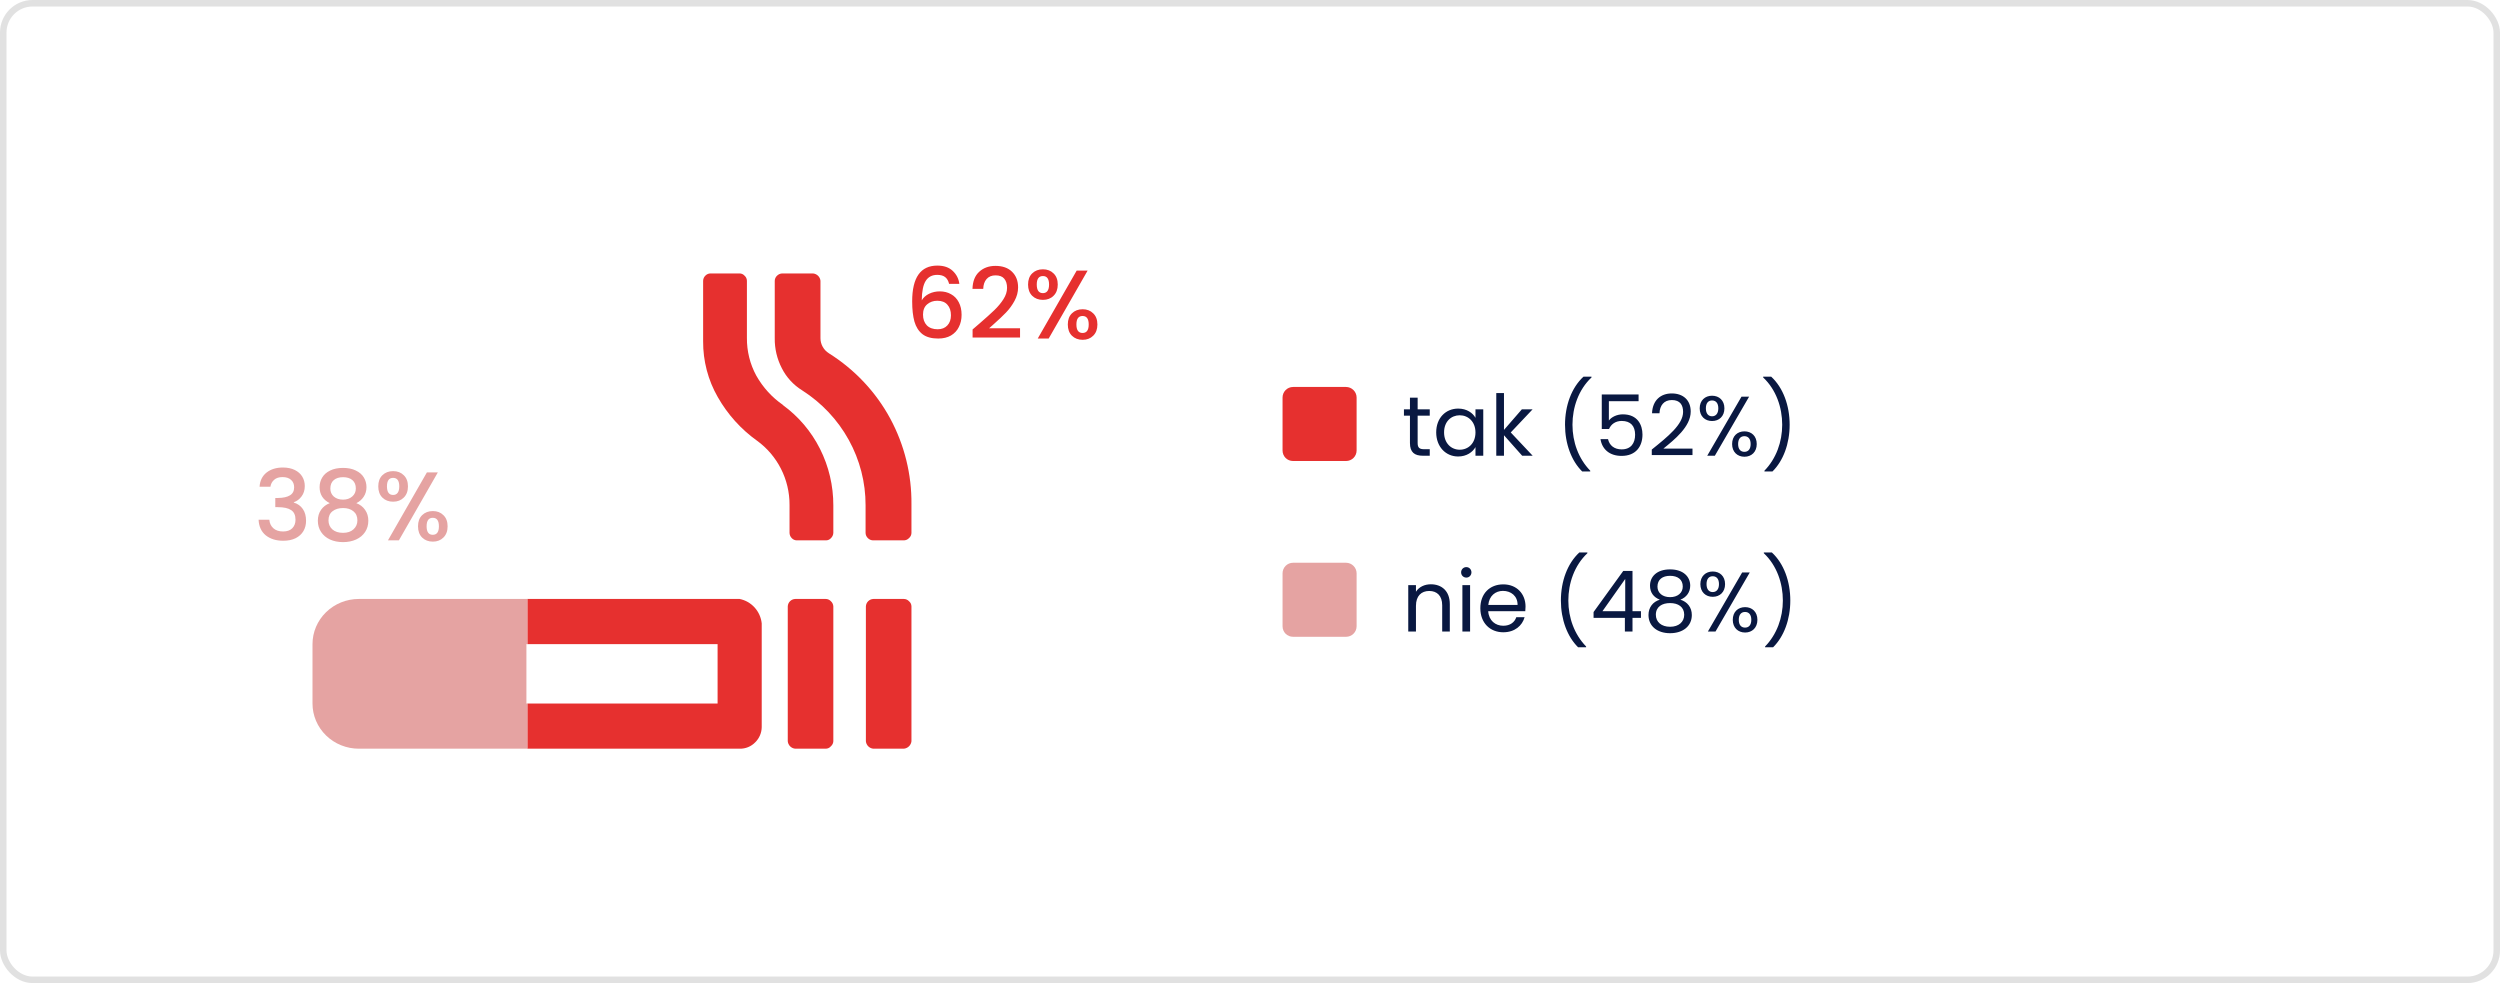 <svg width="384" height="151" viewBox="0 0 384 151" fill="none" xmlns="http://www.w3.org/2000/svg">
<rect x="0.5" y="0.5" width="383" height="150" rx="4.5" stroke="#E1E1E1"/>
<path d="M145.78 43.6C145.67 43.14 145.47 42.795 145.18 42.565C144.89 42.335 144.485 42.22 143.965 42.22C143.175 42.22 142.585 42.525 142.195 43.135C141.805 43.735 141.6 44.735 141.58 46.135C141.84 45.695 142.22 45.355 142.72 45.115C143.22 44.875 143.76 44.755 144.34 44.755C145 44.755 145.58 44.9 146.08 45.19C146.59 45.47 146.985 45.88 147.265 46.42C147.555 46.96 147.7 47.605 147.7 48.355C147.7 49.055 147.56 49.68 147.28 50.23C147.01 50.78 146.605 51.215 146.065 51.535C145.525 51.845 144.875 52 144.115 52C143.085 52 142.275 51.775 141.685 51.325C141.105 50.865 140.695 50.22 140.455 49.39C140.225 48.56 140.11 47.525 140.11 46.285C140.11 42.625 141.4 40.795 143.98 40.795C144.98 40.795 145.765 41.065 146.335 41.605C146.915 42.145 147.255 42.81 147.355 43.6H145.78ZM143.965 46.195C143.355 46.195 142.835 46.38 142.405 46.75C141.985 47.11 141.775 47.635 141.775 48.325C141.775 49.015 141.97 49.565 142.36 49.975C142.76 50.375 143.315 50.575 144.025 50.575C144.655 50.575 145.15 50.38 145.51 49.99C145.88 49.6 146.065 49.08 146.065 48.43C146.065 47.75 145.885 47.21 145.525 46.81C145.175 46.4 144.655 46.195 143.965 46.195ZM150.469 49.675C151.429 48.845 152.184 48.165 152.734 47.635C153.294 47.095 153.759 46.535 154.129 45.955C154.499 45.375 154.684 44.795 154.684 44.215C154.684 43.615 154.539 43.145 154.249 42.805C153.969 42.465 153.524 42.295 152.914 42.295C152.324 42.295 151.864 42.485 151.534 42.865C151.214 43.235 151.044 43.735 151.024 44.365H149.374C149.404 43.225 149.744 42.355 150.394 41.755C151.054 41.145 151.889 40.84 152.899 40.84C153.989 40.84 154.839 41.14 155.449 41.74C156.069 42.34 156.379 43.14 156.379 44.14C156.379 44.86 156.194 45.555 155.824 46.225C155.464 46.885 155.029 47.48 154.519 48.01C154.019 48.53 153.379 49.135 152.599 49.825L151.924 50.425H156.679V51.85H149.389V50.605L150.469 49.675ZM157.911 43.705C157.911 42.975 158.121 42.405 158.541 41.995C158.971 41.575 159.521 41.365 160.191 41.365C160.861 41.365 161.406 41.575 161.826 41.995C162.256 42.405 162.471 42.975 162.471 43.705C162.471 44.435 162.256 45.01 161.826 45.43C161.406 45.85 160.861 46.06 160.191 46.06C159.521 46.06 158.971 45.85 158.541 45.43C158.121 45.01 157.911 44.435 157.911 43.705ZM167.061 41.56L161.076 52H159.396L165.381 41.56H167.061ZM160.191 42.4C159.561 42.4 159.246 42.835 159.246 43.705C159.246 44.585 159.561 45.025 160.191 45.025C160.491 45.025 160.721 44.92 160.881 44.71C161.051 44.49 161.136 44.155 161.136 43.705C161.136 42.835 160.821 42.4 160.191 42.4ZM164.016 49.84C164.016 49.11 164.226 48.54 164.646 48.13C165.076 47.71 165.626 47.5 166.296 47.5C166.956 47.5 167.496 47.71 167.916 48.13C168.346 48.54 168.561 49.11 168.561 49.84C168.561 50.57 168.346 51.145 167.916 51.565C167.496 51.985 166.956 52.195 166.296 52.195C165.626 52.195 165.076 51.985 164.646 51.565C164.226 51.145 164.016 50.57 164.016 49.84ZM166.281 48.535C165.651 48.535 165.336 48.97 165.336 49.84C165.336 50.71 165.651 51.145 166.281 51.145C166.911 51.145 167.226 50.71 167.226 49.84C167.226 48.97 166.911 48.535 166.281 48.535Z" fill="#E6302F"/>
<path d="M39.87 74.765C39.93 73.835 40.285 73.11 40.935 72.59C41.595 72.07 42.435 71.81 43.455 71.81C44.155 71.81 44.76 71.935 45.27 72.185C45.78 72.435 46.165 72.775 46.425 73.205C46.685 73.635 46.815 74.12 46.815 74.66C46.815 75.28 46.65 75.81 46.32 76.25C45.99 76.69 45.595 76.985 45.135 77.135V77.195C45.725 77.375 46.185 77.705 46.515 78.185C46.845 78.655 47.01 79.26 47.01 80C47.01 80.59 46.875 81.115 46.605 81.575C46.335 82.035 45.935 82.4 45.405 82.67C44.875 82.93 44.24 83.06 43.5 83.06C42.42 83.06 41.53 82.785 40.83 82.235C40.14 81.675 39.77 80.875 39.72 79.835H41.37C41.41 80.365 41.615 80.8 41.985 81.14C42.355 81.47 42.855 81.635 43.485 81.635C44.095 81.635 44.565 81.47 44.895 81.14C45.225 80.8 45.39 80.365 45.39 79.835C45.39 79.135 45.165 78.64 44.715 78.35C44.275 78.05 43.595 77.9 42.675 77.9H42.285V76.49H42.69C43.5 76.48 44.115 76.345 44.535 76.085C44.965 75.825 45.18 75.415 45.18 74.855C45.18 74.375 45.025 73.995 44.715 73.715C44.405 73.425 43.965 73.28 43.395 73.28C42.835 73.28 42.4 73.425 42.09 73.715C41.78 73.995 41.595 74.345 41.535 74.765H39.87ZM50.651 77.285C49.611 76.765 49.091 75.945 49.091 74.825C49.091 74.285 49.226 73.79 49.496 73.34C49.766 72.89 50.171 72.535 50.711 72.275C51.251 72.005 51.911 71.87 52.691 71.87C53.461 71.87 54.116 72.005 54.656 72.275C55.206 72.535 55.616 72.89 55.886 73.34C56.156 73.79 56.291 74.285 56.291 74.825C56.291 75.385 56.146 75.88 55.856 76.31C55.576 76.73 55.201 77.055 54.731 77.285C55.301 77.495 55.751 77.84 56.081 78.32C56.411 78.79 56.576 79.345 56.576 79.985C56.576 80.635 56.411 81.21 56.081 81.71C55.751 82.21 55.291 82.595 54.701 82.865C54.111 83.135 53.441 83.27 52.691 83.27C51.941 83.27 51.271 83.135 50.681 82.865C50.101 82.595 49.646 82.21 49.316 81.71C48.986 81.21 48.821 80.635 48.821 79.985C48.821 79.335 48.986 78.775 49.316 78.305C49.646 77.835 50.091 77.495 50.651 77.285ZM54.656 75.035C54.656 74.475 54.481 74.045 54.131 73.745C53.781 73.445 53.301 73.295 52.691 73.295C52.091 73.295 51.616 73.445 51.266 73.745C50.916 74.045 50.741 74.48 50.741 75.05C50.741 75.55 50.921 75.96 51.281 76.28C51.651 76.59 52.121 76.745 52.691 76.745C53.261 76.745 53.731 76.585 54.101 76.265C54.471 75.945 54.656 75.535 54.656 75.035ZM52.691 78.035C52.031 78.035 51.491 78.2 51.071 78.53C50.661 78.85 50.456 79.315 50.456 79.925C50.456 80.495 50.656 80.96 51.056 81.32C51.456 81.67 52.001 81.845 52.691 81.845C53.371 81.845 53.906 81.665 54.296 81.305C54.696 80.945 54.896 80.485 54.896 79.925C54.896 79.325 54.691 78.86 54.281 78.53C53.881 78.2 53.351 78.035 52.691 78.035ZM58.102 74.705C58.102 73.975 58.312 73.405 58.732 72.995C59.162 72.575 59.712 72.365 60.382 72.365C61.052 72.365 61.597 72.575 62.017 72.995C62.447 73.405 62.662 73.975 62.662 74.705C62.662 75.435 62.447 76.01 62.017 76.43C61.597 76.85 61.052 77.06 60.382 77.06C59.712 77.06 59.162 76.85 58.732 76.43C58.312 76.01 58.102 75.435 58.102 74.705ZM67.252 72.56L61.267 83H59.587L65.572 72.56H67.252ZM60.382 73.4C59.752 73.4 59.437 73.835 59.437 74.705C59.437 75.585 59.752 76.025 60.382 76.025C60.682 76.025 60.912 75.92 61.072 75.71C61.242 75.49 61.327 75.155 61.327 74.705C61.327 73.835 61.012 73.4 60.382 73.4ZM64.207 80.84C64.207 80.11 64.417 79.54 64.837 79.13C65.267 78.71 65.817 78.5 66.487 78.5C67.147 78.5 67.687 78.71 68.107 79.13C68.537 79.54 68.752 80.11 68.752 80.84C68.752 81.57 68.537 82.145 68.107 82.565C67.687 82.985 67.147 83.195 66.487 83.195C65.817 83.195 65.267 82.985 64.837 82.565C64.417 82.145 64.207 81.57 64.207 80.84ZM66.472 79.535C65.842 79.535 65.527 79.97 65.527 80.84C65.527 81.71 65.842 82.145 66.472 82.145C67.102 82.145 67.417 81.71 67.417 80.84C67.417 79.97 67.102 79.535 66.472 79.535Z" fill="#E5A3A2"/>
<path d="M197 61.062C197 60.174 197.711 59.438 198.625 59.438H206.75C207.639 59.438 208.375 60.174 208.375 61.062V69.188C208.375 70.102 207.639 70.812 206.75 70.812H198.625C197.711 70.812 197 70.102 197 69.188V61.062Z" fill="#E6302F"/>
<path d="M216.568 68.05V63.851H215.645V62.876H216.568V61.082H217.751V62.876H219.61V63.851H217.751V68.05C217.751 68.752 218.011 68.999 218.739 68.999H219.61V70H218.544C217.283 70 216.568 69.48 216.568 68.05ZM220.601 66.412C220.601 64.189 222.07 62.759 223.981 62.759C225.307 62.759 226.217 63.435 226.633 64.176V62.876H227.829V70H226.633V68.674C226.204 69.441 225.281 70.117 223.968 70.117C222.07 70.117 220.601 68.622 220.601 66.412ZM226.633 66.425C226.633 64.774 225.515 63.786 224.215 63.786C222.915 63.786 221.81 64.735 221.81 66.412C221.81 68.089 222.915 69.077 224.215 69.077C225.515 69.077 226.633 68.102 226.633 66.425ZM229.828 70V60.38H231.011V66.035L233.754 62.876H235.405L232.051 66.425L235.418 70H233.806L231.011 66.854V70H229.828ZM244.261 72.418H243.026C241.375 70.793 240.387 68.167 240.387 65.242C240.387 62.304 241.375 59.561 243.221 57.858H244.456V57.975C242.454 59.86 241.531 62.59 241.531 65.242C241.531 67.881 242.454 70.442 244.261 72.301V72.418ZM246.031 60.588H251.686V61.628H247.123V64.592C247.513 64.059 248.345 63.643 249.268 63.643C251.556 63.643 252.284 65.294 252.284 66.75C252.284 68.57 251.27 70.026 249.073 70.026C247.201 70.026 246.07 68.973 245.836 67.452H246.993C247.214 68.44 247.981 69.025 249.086 69.025C250.516 69.025 251.153 68.063 251.153 66.776C251.153 65.437 250.464 64.657 249.099 64.657C248.15 64.657 247.461 65.151 247.149 65.892H246.031V60.588ZM253.713 69.896V69.051C256.183 67.062 258.523 65.19 258.523 63.266C258.523 62.226 258.068 61.446 256.794 61.446C255.572 61.446 254.948 62.291 254.896 63.474H253.752C253.83 61.472 255.091 60.432 256.781 60.432C258.549 60.432 259.693 61.472 259.693 63.214C259.693 65.554 257.171 67.543 255.494 68.908H259.966V69.896H253.713ZM261.073 62.72C261.073 61.511 261.892 60.783 262.971 60.783C264.063 60.783 264.869 61.511 264.869 62.72C264.869 63.942 264.063 64.67 262.971 64.67C261.892 64.67 261.073 63.942 261.073 62.72ZM262.971 61.511C262.399 61.511 262.022 61.901 262.022 62.72C262.022 63.526 262.399 63.942 262.971 63.942C263.543 63.942 263.933 63.526 263.933 62.72C263.933 61.901 263.543 61.511 262.971 61.511ZM262.23 70L267.495 60.926H268.665L263.4 70H262.23ZM266.052 68.206C266.052 66.984 266.858 66.256 267.95 66.256C269.029 66.256 269.835 66.984 269.835 68.206C269.835 69.415 269.029 70.156 267.95 70.156C266.858 70.156 266.052 69.415 266.052 68.206ZM267.937 66.997C267.365 66.997 266.975 67.387 266.975 68.206C266.975 69.012 267.365 69.402 267.937 69.402C268.509 69.402 268.899 69.012 268.899 68.206C268.899 67.387 268.509 66.997 267.937 66.997ZM271.016 72.418V72.301C272.823 70.442 273.746 67.881 273.746 65.242C273.746 62.59 272.823 59.86 270.821 57.975V57.858H272.056C273.902 59.561 274.89 62.304 274.89 65.242C274.89 68.167 273.902 70.793 272.251 72.418H271.016ZM221.521 97V92.97C221.521 91.514 220.728 90.773 219.532 90.773C218.323 90.773 217.491 91.527 217.491 93.061V97H216.308V89.876H217.491V90.89C217.959 90.149 218.817 89.746 219.779 89.746C221.43 89.746 222.691 90.76 222.691 92.801V97H221.521ZM224.623 97V89.876H225.806V97H224.623ZM225.234 88.719C224.779 88.719 224.428 88.368 224.428 87.913C224.428 87.458 224.779 87.107 225.234 87.107C225.663 87.107 226.014 87.458 226.014 87.913C226.014 88.368 225.663 88.719 225.234 88.719ZM230.851 90.76C229.694 90.76 228.732 91.527 228.602 92.918H233.1C233.113 91.527 232.073 90.76 230.851 90.76ZM234.179 94.803C233.815 96.103 232.671 97.117 230.903 97.117C228.875 97.117 227.38 95.687 227.38 93.425C227.38 91.176 228.823 89.759 230.903 89.759C232.97 89.759 234.322 91.215 234.322 93.165C234.322 93.425 234.309 93.633 234.283 93.88H228.589C228.68 95.323 229.694 96.116 230.903 96.116C231.969 96.116 232.645 95.57 232.905 94.803H234.179ZM243.627 99.418H242.392C240.741 97.793 239.753 95.167 239.753 92.242C239.753 89.304 240.741 86.561 242.587 84.858H243.822V84.975C241.82 86.86 240.897 89.59 240.897 92.242C240.897 94.881 241.82 97.442 243.627 99.301V99.418ZM249.582 97V94.907H244.772V94.01L249.335 87.692H250.752V93.88H252.052V94.907H250.752V97H249.582ZM246.137 93.88H249.634V88.927L246.137 93.88ZM254.95 92.112C253.988 91.735 253.442 91.007 253.442 89.954C253.442 88.576 254.482 87.458 256.523 87.458C258.564 87.458 259.617 88.589 259.617 89.954C259.617 90.968 259.032 91.748 258.109 92.112C259.175 92.437 259.864 93.295 259.864 94.465C259.864 96.168 258.512 97.26 256.523 97.26C254.547 97.26 253.208 96.168 253.208 94.465C253.208 93.282 253.897 92.424 254.95 92.112ZM256.523 91.722C257.68 91.722 258.473 91.072 258.473 90.097C258.473 89.018 257.706 88.446 256.523 88.446C255.366 88.446 254.586 89.005 254.586 90.11C254.586 91.085 255.379 91.722 256.523 91.722ZM256.523 92.632C255.314 92.632 254.339 93.178 254.339 94.426C254.339 95.531 255.184 96.272 256.523 96.272C257.862 96.272 258.694 95.518 258.694 94.426C258.694 93.217 257.758 92.632 256.523 92.632ZM261.175 89.72C261.175 88.511 261.994 87.783 263.073 87.783C264.165 87.783 264.971 88.511 264.971 89.72C264.971 90.942 264.165 91.67 263.073 91.67C261.994 91.67 261.175 90.942 261.175 89.72ZM263.073 88.511C262.501 88.511 262.124 88.901 262.124 89.72C262.124 90.526 262.501 90.942 263.073 90.942C263.645 90.942 264.035 90.526 264.035 89.72C264.035 88.901 263.645 88.511 263.073 88.511ZM262.332 97L267.597 87.926H268.767L263.502 97H262.332ZM266.154 95.206C266.154 93.984 266.96 93.256 268.052 93.256C269.131 93.256 269.937 93.984 269.937 95.206C269.937 96.415 269.131 97.156 268.052 97.156C266.96 97.156 266.154 96.415 266.154 95.206ZM268.039 93.997C267.467 93.997 267.077 94.387 267.077 95.206C267.077 96.012 267.467 96.402 268.039 96.402C268.611 96.402 269.001 96.012 269.001 95.206C269.001 94.387 268.611 93.997 268.039 93.997ZM271.117 99.418V99.301C272.924 97.442 273.847 94.881 273.847 92.242C273.847 89.59 272.924 86.86 270.922 84.975V84.858H272.157C274.003 86.561 274.991 89.304 274.991 92.242C274.991 95.167 274.003 97.793 272.352 99.418H271.117Z" fill="#091841"/>
<path d="M197 88.062C197 87.174 197.711 86.438 198.625 86.438H206.75C207.639 86.438 208.375 87.174 208.375 88.062V96.188C208.375 97.102 207.639 97.812 206.75 97.812H198.625C197.711 97.812 197 97.102 197 96.188V88.062Z" fill="#E5A3A2"/>
<path d="M113.611 92H81V98.935H110.222V108.064H81V114.999H113.611C114.059 115.01 114.503 114.928 114.917 114.757C115.331 114.586 115.705 114.33 116.016 114.006C116.633 113.396 116.987 112.565 117 111.694V95.745C116.902 94.838 116.52 93.987 115.911 93.314C115.302 92.641 114.497 92.18 113.611 92Z" fill="#E6302F"/>
<path d="M126.829 92H122.147C121.846 92.012 121.561 92.136 121.349 92.348C121.136 92.559 121.012 92.844 121 93.143V113.857C121.026 114.151 121.156 114.427 121.365 114.636C121.575 114.845 121.852 114.974 122.147 115H126.829C126.981 115 127.131 114.967 127.269 114.902C127.407 114.837 127.528 114.743 127.625 114.626C127.736 114.53 127.827 114.411 127.891 114.279C127.955 114.147 127.993 114.003 128 113.856V93.143C127.993 92.993 127.956 92.845 127.892 92.709C127.828 92.573 127.737 92.451 127.625 92.35C127.524 92.239 127.401 92.151 127.264 92.091C127.127 92.031 126.979 92 126.829 92Z" fill="#E6302F"/>
<path d="M138.83 92H134.147C133.847 92.012 133.562 92.136 133.349 92.348C133.136 92.559 133.012 92.844 133 93.143V113.857C133.026 114.151 133.156 114.427 133.365 114.636C133.575 114.845 133.852 114.974 134.147 115H138.83C139.127 114.972 139.405 114.843 139.618 114.635C139.831 114.427 139.966 114.152 140 113.857V93.143C139.999 92.992 139.964 92.842 139.9 92.705C139.835 92.568 139.741 92.447 139.625 92.35C139.524 92.239 139.401 92.151 139.264 92.091C139.127 92.031 138.98 92 138.83 92Z" fill="#E6302F"/>
<path d="M136.746 64.299C134.539 60.217 131.292 56.762 127.32 54.267C126.924 54.019 126.598 53.679 126.372 53.276C126.145 52.873 126.026 52.421 126.024 51.961V43.13C125.997 42.839 125.867 42.566 125.656 42.36C125.445 42.153 125.167 42.026 124.869 42H120.156C119.853 42.01 119.566 42.134 119.354 42.346C119.245 42.447 119.158 42.568 119.097 42.703C119.036 42.837 119.004 42.983 119.001 43.13V51.938C118.976 53.539 119.348 55.122 120.085 56.55C120.787 57.95 121.872 59.131 123.219 59.964C126.215 61.878 128.675 64.494 130.374 67.575C132.074 70.656 132.96 74.103 132.952 77.605V81.87C132.962 82.166 133.088 82.447 133.305 82.654C133.408 82.761 133.532 82.847 133.67 82.906C133.807 82.966 133.956 82.997 134.106 83H138.82C138.971 83 139.12 82.969 139.258 82.91C139.396 82.85 139.52 82.763 139.621 82.654C139.736 82.556 139.829 82.436 139.894 82.301C139.959 82.166 139.994 82.019 139.999 81.87V77.447C140.043 72.868 138.925 68.351 136.746 64.299Z" fill="#E6302F"/>
<path d="M120.26 62.198C118.581 61.04 117.18 59.501 116.166 57.699C115.202 55.93 114.706 53.931 114.726 51.902V43.136C114.725 42.986 114.692 42.837 114.63 42.701C114.568 42.565 114.478 42.444 114.366 42.347C114.269 42.238 114.151 42.15 114.019 42.09C113.887 42.031 113.745 42 113.601 42H109.103C108.814 42.01 108.54 42.135 108.337 42.347C108.233 42.449 108.15 42.571 108.092 42.707C108.034 42.842 108.003 42.988 108 43.136V52.411C107.98 55.429 108.758 58.396 110.25 60.992C111.762 63.651 113.82 65.938 116.279 67.693C117.814 68.803 119.071 70.273 119.946 71.983C120.827 73.706 121.283 75.626 121.273 77.574V81.864C121.283 82.162 121.403 82.444 121.61 82.653C121.709 82.76 121.827 82.846 121.958 82.906C122.09 82.965 122.231 82.997 122.375 83H126.874C127.018 83 127.161 82.969 127.293 82.909C127.424 82.85 127.543 82.762 127.64 82.653C127.853 82.447 127.982 82.165 128 81.864V77.644C128.008 74.613 127.304 71.625 125.948 68.935C124.593 66.246 122.626 63.934 120.216 62.198H120.26Z" fill="#E6302F"/>
<path d="M80.857 108.065V98.935H81V92H55.117C53.23 92 51.419 92.731 50.085 94.031C48.75 95.332 48 97.096 48 98.935V108.065C48 108.976 48.184 109.878 48.542 110.719C48.9 111.56 49.424 112.325 50.085 112.969C50.746 113.613 51.53 114.124 52.394 114.472C53.257 114.821 54.183 115 55.117 115H80.999V108.065H80.857Z" fill="#E5A3A2"/>
</svg>
